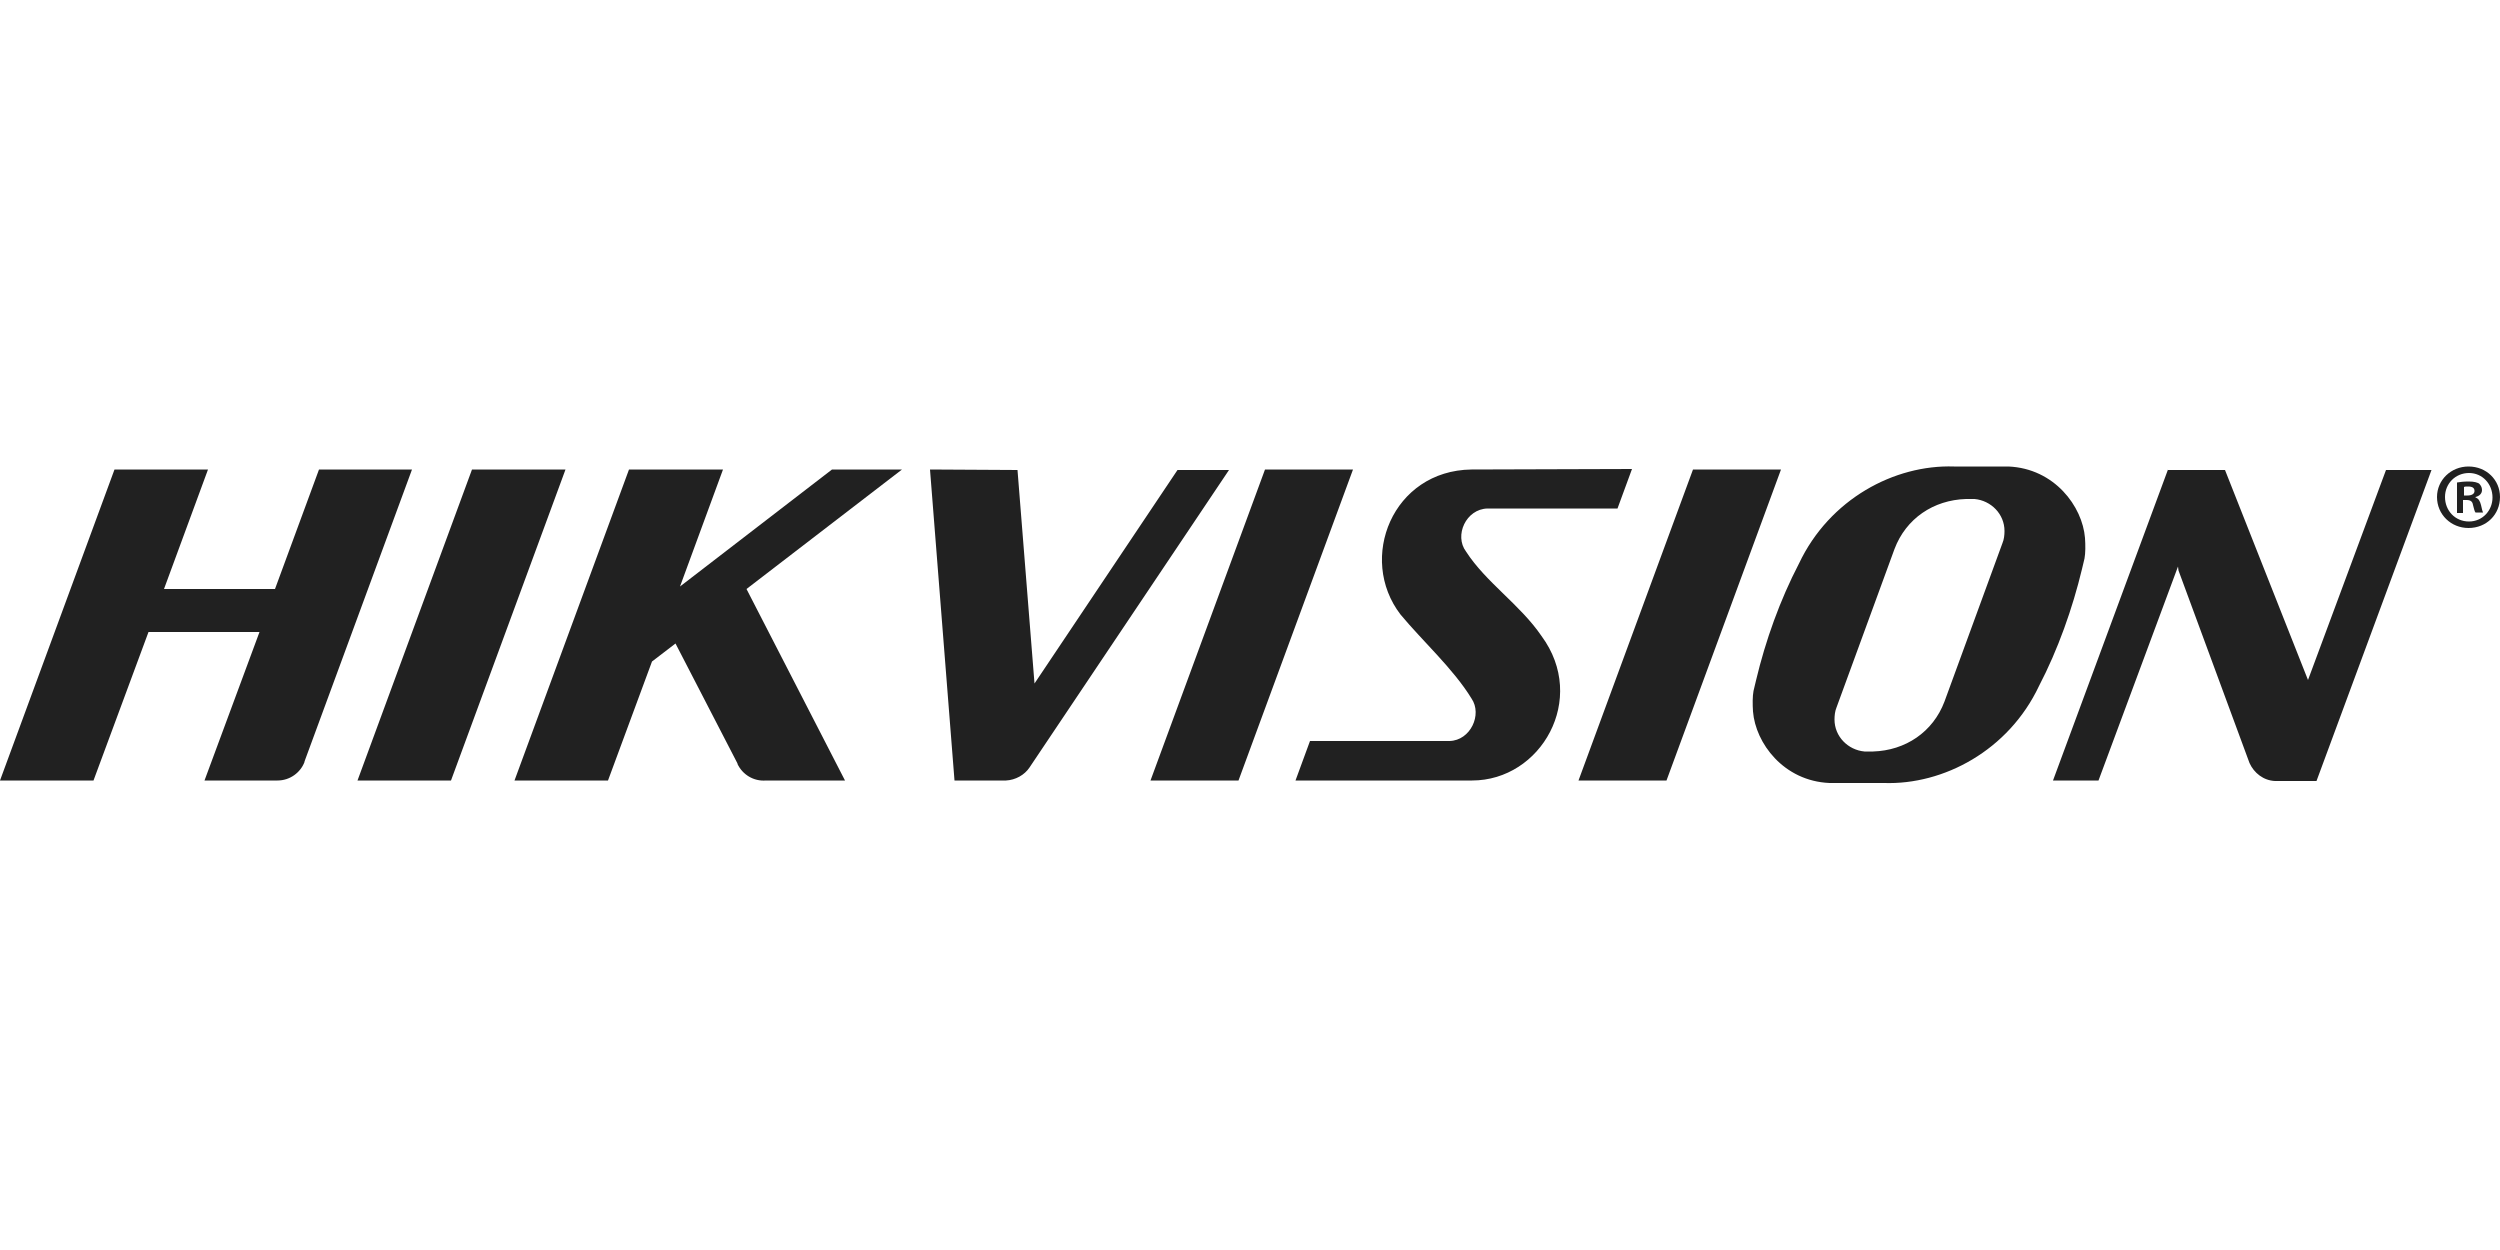 <svg xmlns="http://www.w3.org/2000/svg" xmlns:xlink="http://www.w3.org/1999/xlink" id="Layer_1" x="0px" y="0px" viewBox="0 0 500 250" style="enable-background:new 0 0 500 250;" xml:space="preserve"><style type="text/css">	.st0{fill:#212121;}</style><g>	<path class="st0" d="M390.8,93.3c-11.9-0.4-24.9,6.5-31,19.4c-3.8,7.3-6.7,15.4-8.6,23.4c-0.2,0.7-0.3,1.4-0.5,2.1  c-0.2,1.1-0.2,2.6-0.1,4.1c0.5,6.3,6.1,13.9,15.3,14.3h10.9c11.9,0.4,24.9-6.5,31-19.4c3.8-7.3,6.7-15.5,8.6-23.4  c0.2-0.7,0.3-1.4,0.5-2.1c0.2-1.1,0.2-2.6,0.1-4.1c-0.5-6.3-6.1-13.9-15.3-14.3H390.8z M186,93.9l4.9,62.2h9.8c0,0,0,0-0.1,0h0.6  c1.9-0.1,3.7-1.1,4.7-2.6l0,0L245.8,94h-10.3l-28.6,42.7L203.5,94L186,93.9L186,93.9z M253,93.9l-22.9,62.2h17.6l22.9-62.2H253z   M294.3,93.9c-15.8,0.2-22.8,17.8-14.2,29c4.4,5.3,10.6,10.9,14.2,16.8c2.2,3.2-0.2,8.4-4.4,8.5H262l-2.9,7.9h35.3  c13.8,0,23.2-16.3,13.9-28.9c-4.3-6.3-11.1-10.7-15.1-16.9c-2.4-3.2,0-8.5,4.3-8.6h26l2.9-7.9L294.3,93.9L294.3,93.9z M338.6,93.9  l-22.9,62.2h17.6l22.9-62.2H338.6z M433.6,93.9l-23,62.2h9.1l15.9-42.8l0.1,0.8l14.2,38.5c0.9,2,2.8,3.5,5.1,3.6h8.3l23-62.2h-9.1  l-15.6,42L445,94h-11.4V93.9z M394.9,99.8c3.3,0.3,6,3,6,6.4c0,0.8-0.1,1.7-0.4,2.4l-11.6,31.7c-2.3,6.1-7.8,9.8-14.3,10h-1.7  c-3.3-0.3-6-3-6-6.4c0-0.8,0.1-1.7,0.4-2.4l11.6-31.7c2.3-6.1,7.8-9.8,14.3-10H394.9L394.9,99.8z"></path>	<path class="st0" d="M22.9,93.9L0,156.1h18.7l11-29.7h22.2l-11,29.7h14.6c2.5,0,4.6-1.6,5.4-3.7c0,0,0,0,0-0.1l21.5-58.4H63.8  L55,117.8H32.8l8.8-23.9L22.9,93.9L22.9,93.9z M94.4,93.9l-22.9,62.2h18.7l22.9-62.2H94.4z M125.8,93.9l-22.9,62.2h18.7l8.8-23.8  l4.7-3.6l12.4,24l0,0c0,0,0,0,0,0.1c1,2.1,3.2,3.5,5.7,3.3h-0.1H169l-19.7-38.3l31.1-23.9h-14L136,117.3l8.6-23.4H125.8L125.8,93.9  z"></path>	<path class="st0" d="M500,99.4c0,3.5-2.7,6.2-6.3,6.2c-3.5,0-6.3-2.7-6.3-6.2c0-3.4,2.8-6.1,6.3-6.1C497.3,93.3,500,96,500,99.4   M489,99.4c0,2.7,2,4.9,4.8,4.9c2.7,0,4.7-2.2,4.7-4.8c0-2.7-2-4.9-4.7-4.9S489,96.7,489,99.4 M492.8,102.6h-1.4v-6.1  c0.6-0.1,1.3-0.2,2.3-0.2c1.2,0,1.7,0.2,2.1,0.4c0.3,0.3,0.6,0.7,0.6,1.3c0,0.7-0.5,1.2-1.3,1.4v0.1c0.6,0.2,0.9,0.7,1.1,1.5  c0.2,0.9,0.3,1.3,0.4,1.5h-1.5c-0.2-0.2-0.3-0.8-0.5-1.5c-0.1-0.7-0.5-1-1.3-1h-0.7v2.6H492.8z M492.8,99.1h0.7  c0.8,0,1.4-0.3,1.4-0.9c0-0.6-0.4-0.9-1.3-0.9c-0.4,0-0.6,0-0.8,0.1L492.8,99.1L492.8,99.1z"></path></g></svg>